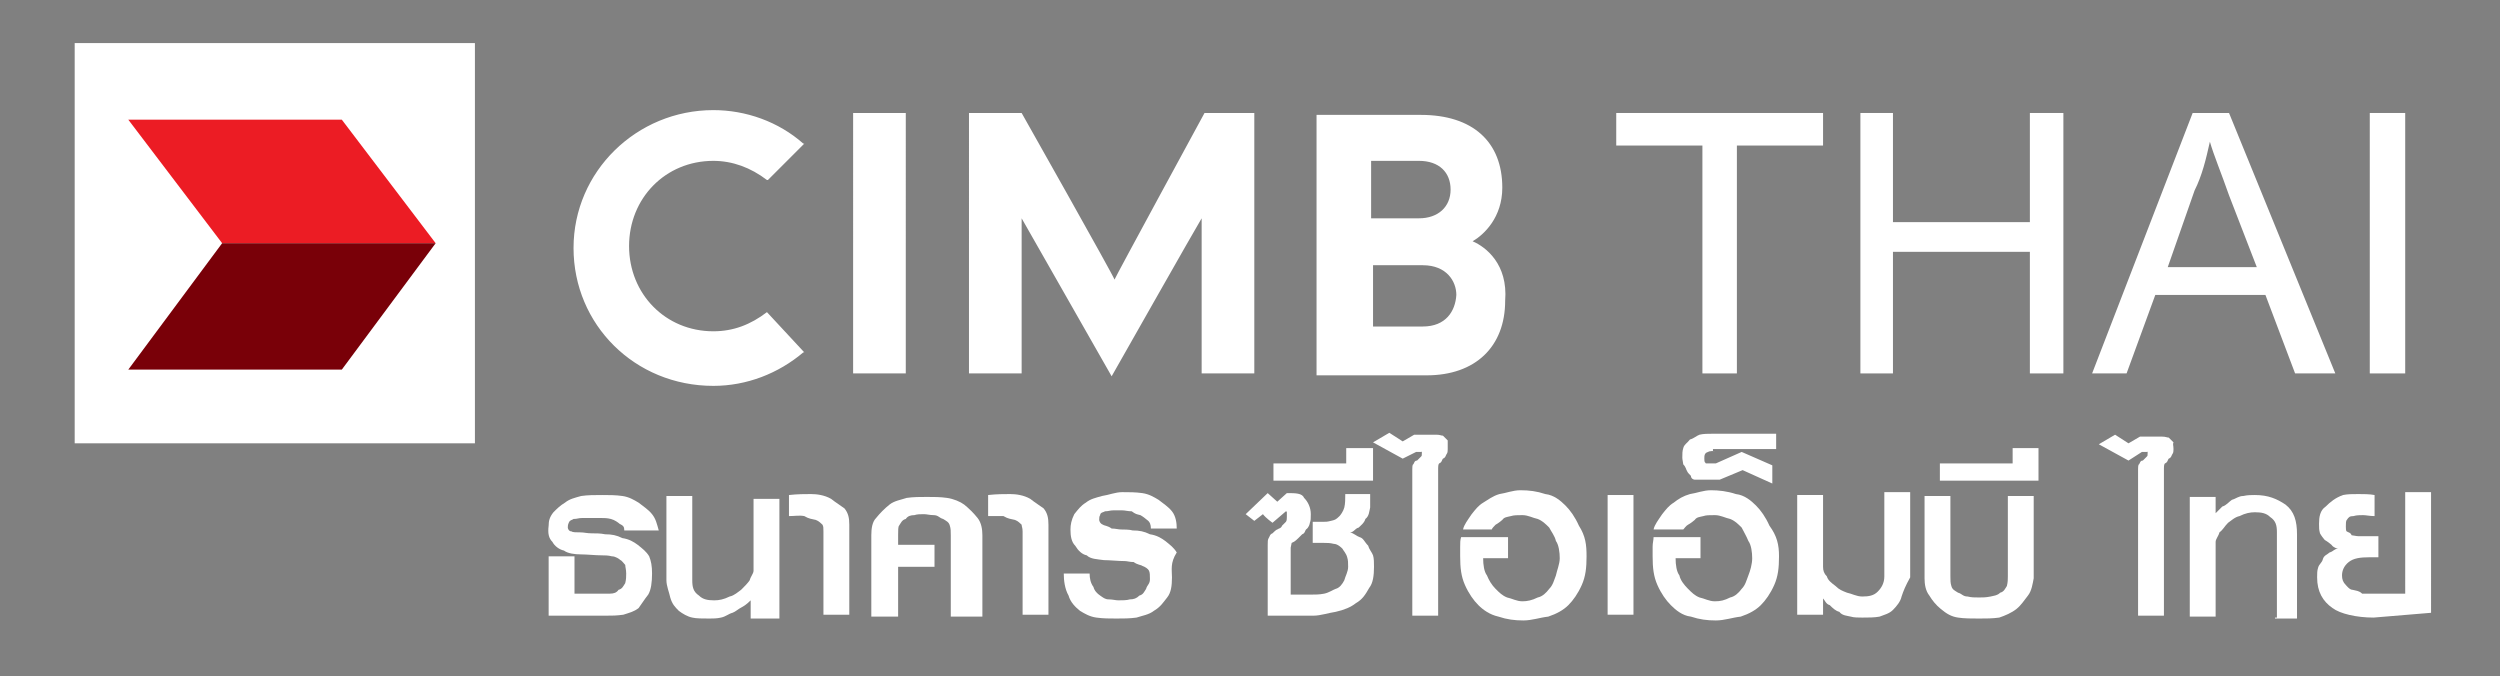 <?xml version="1.0" encoding="utf-8"?>
<!-- Generator: Adobe Illustrator 24.3.0, SVG Export Plug-In . SVG Version: 6.00 Build 0)  -->
<svg version="1.1" id="Layer_1" xmlns="http://www.w3.org/2000/svg" xmlns:xlink="http://www.w3.org/1999/xlink" x="0px" y="0px"
	 viewBox="0 0 261.1 70.6" style="enable-background:new 0 0 261.1 70.6;" xml:space="preserve">
<rect x="0" y="0" width="261.1" height="70.6" fill="#808080" stroke="none"/>
<style type="text/css">
	.st0{fill:#FFFFFF;}
	.st1{fill:#EC1C24;}
	.st2{fill:#790008;}
</style>
<g>
	<rect x="7.8" y="4.5" class="st0" width="41.8" height="41.8"/>
	<polygon class="st1" points="35.7,12.5 13.4,12.5 23.2,25.4 45.5,25.4 	"/>
	<polygon class="st2" points="45.5,25.4 23.2,25.4 13.4,38.6 35.7,38.6 	"/>
	<path class="st0" d="M153.8,25.2c1.2-0.7,3.1-2.5,3.1-5.6c0-4.8-3.1-7.6-8.5-7.6h-10.9v27.2H149c5.1,0,8.2-3,8.2-7.8
		C157.5,27.6,155.2,25.8,153.8,25.2 M143.2,16.8h5c2.1,0,3.3,1.2,3.3,3s-1.3,3-3.3,3h-5V16.8z M148.6,34.1h-5.2v-6.4h5.2
		c2.5,0,3.5,1.7,3.5,3.1C152,32.5,151,34.1,148.6,34.1 M116.4,29.2c-0.1-0.4-9.7-17.4-9.7-17.4h-5.5V39h5.5V22.8
		c0.4,0.7,9.4,16.5,9.4,16.5s8.9-15.7,9.4-16.5V39h5.5V11.8h-5.2C125.8,11.8,116.5,28.9,116.4,29.2 M89.1,39h5.5V11.8h-5.5V39z
		 M80.1,32.6c-1.7,1.3-3.5,2-5.6,2c-5,0-8.8-3.9-8.8-8.9s3.8-8.9,8.8-8.9c2,0,3.9,0.7,5.6,2h0.1l3.8-3.8h-0.1
		c-2.6-2.3-6-3.5-9.4-3.5c-8,0-14.6,6.4-14.6,14.4s6.4,14.4,14.6,14.4c3.5,0,6.8-1.3,9.4-3.5H84L80.1,32.6L80.1,32.6z"/>
	<polygon class="st0" points="177.8,39 177.8,15.2 168.8,15.2 168.8,11.8 190.4,11.8 190.4,15.2 181.4,15.2 181.4,39 	"/>
	<polygon class="st0" points="194.3,39 194.3,11.8 197.7,11.8 197.7,23.2 212,23.2 212,11.8 215.5,11.8 215.5,39 212,39 212,26.3 
		197.7,26.3 197.7,39 	"/>
	<path class="st0" d="M218.5,39L229,11.8h3.8L243.9,39h-4.2l-3.1-8.2h-11.5l-3,8.2H218.5z M226.4,27.9h9.3l-2.9-7.5
		c-0.8-2.3-1.6-4.2-2-5.6c-0.4,1.8-0.8,3.5-1.6,5.1L226.4,27.9z"/>
	<rect x="247.5" y="11.8" class="st0" width="3.7" height="27.2"/>
	<path class="st0" d="M68.1,59.9c0,0.9-0.1,1.7-0.4,2.2c-0.4,0.5-0.7,1-1,1.4c-0.5,0.4-1,0.5-1.6,0.7c-0.7,0.1-1.2,0.1-1.8,0.1h-6
		v-6.2h2.7v3.9h2.7c0.4,0,0.7,0,1,0c0.4,0,0.7-0.1,0.9-0.4c0.4-0.1,0.5-0.4,0.7-0.7c0.1-0.4,0.1-0.7,0.1-1c0-0.4-0.1-0.7-0.1-0.9
		c-0.1-0.1-0.4-0.5-0.5-0.5c-0.1-0.1-0.5-0.4-0.9-0.4c-0.4-0.1-0.7-0.1-1-0.1c-0.7,0-1.6-0.1-2.2-0.1c-0.7,0-1.4-0.1-1.8-0.4
		c-0.5-0.1-1-0.5-1.2-0.9c-0.4-0.4-0.5-0.9-0.4-1.7c0-0.5,0.1-0.9,0.5-1.4c0.4-0.4,0.7-0.7,1.2-1c0.5-0.4,1-0.5,1.7-0.7
		c0.7-0.1,1.4-0.1,2.2-0.1c0.7,0,1.4,0,2.1,0.1s1.2,0.4,1.7,0.7c0.5,0.4,1,0.7,1.4,1.2c0.4,0.5,0.5,1,0.7,1.7h-3.6
		c0-0.4-0.1-0.5-0.5-0.7c-0.1-0.1-0.5-0.4-0.9-0.5c-0.4-0.1-0.7-0.1-1-0.1c-0.4,0-0.7,0-1,0c-0.4,0-0.7,0-1,0
		c-0.4,0-0.5,0.1-0.9,0.1c-0.1,0.1-0.4,0.1-0.5,0.4c-0.1,0.2-0.1,0.4-0.1,0.5c0,0.1,0.1,0.4,0.4,0.4c0.1,0.1,0.5,0.1,0.9,0.1
		c0.4,0,0.7,0.1,1.2,0.1c0.5,0,0.9,0,1.4,0.1c0.7,0,1.2,0.1,1.8,0.4c0.7,0.1,1.2,0.4,1.6,0.7c0.5,0.4,0.9,0.7,1.2,1.2
		C68,58.6,68.1,59.1,68.1,59.9"/>
	<path class="st0" d="M78.4,64.4v-1.7c-0.1,0.1-0.5,0.5-0.9,0.7c-0.4,0.2-0.7,0.5-1,0.6c-0.4,0.1-0.7,0.4-1.2,0.5
		c-0.4,0.1-0.9,0.1-1.2,0.1c-0.7,0-1.4,0-1.8-0.1c-0.5-0.1-1-0.4-1.4-0.7c-0.4-0.4-0.7-0.7-0.9-1.4c-0.1-0.5-0.4-1.2-0.4-1.8v-8.8
		h2.7v8.8c0,0.7,0.1,1.2,0.7,1.6c0.4,0.4,0.9,0.5,1.6,0.5c0.5,0,1-0.1,1.6-0.4c0.5-0.1,0.9-0.5,1.2-0.7c0.4-0.4,0.7-0.7,0.9-1
		c0.1-0.4,0.4-0.7,0.4-1v-7.5h2.7v12.5h-3v-0.1H78.4z"/>
	<path class="st0" d="M86,64.4v-8.9c0-0.4,0-0.5-0.1-0.7c-0.1-0.1-0.4-0.4-0.7-0.5c-0.4-0.1-0.7-0.1-1.2-0.4c-0.5-0.1-1,0-1.6,0
		v-2.2c0.9-0.1,1.7-0.1,2.3-0.1s1.4,0.1,2.1,0.5c0.5,0.4,1,0.7,1.4,1c0.4,0.5,0.5,1,0.5,1.7v9.4h-2.7v0.2H86z"/>
	<path class="st0" d="M99.3,64.4v-8.5c0-0.4,0-0.7-0.1-1c-0.1-0.4-0.4-0.5-0.7-0.7c-0.4-0.1-0.5-0.4-1-0.4c-0.4,0-0.7-0.1-1-0.1
		c-0.4,0-0.7,0-1,0.1c-0.4,0-0.7,0.1-0.9,0.4c-0.4,0.1-0.5,0.4-0.7,0.7c-0.1,0.1-0.1,0.5-0.1,1v1h3.8v2.3h-3.8v5.2H91v-8.5
		c0-0.7,0.1-1.4,0.5-1.8c0.4-0.5,0.9-1,1.4-1.4c0.5-0.4,1.2-0.5,1.8-0.7c0.7-0.1,1.4-0.1,2.1-0.1s1.4,0,2.1,0.1
		c0.7,0.1,1.4,0.4,1.8,0.7c0.5,0.4,1,0.9,1.4,1.4c0.4,0.5,0.5,1.2,0.5,1.8v8.5H99.3z"/>
	<path class="st0" d="M106.8,64.4v-8.9c0-0.4-0.1-0.5-0.1-0.7c-0.1-0.1-0.4-0.4-0.7-0.5c-0.4-0.1-0.7-0.1-1.2-0.4c-0.5,0-1,0-1.6,0
		v-2.2c0.9-0.1,1.7-0.1,2.3-0.1s1.4,0.1,2.1,0.5c0.5,0.4,1,0.7,1.4,1c0.4,0.5,0.5,1,0.5,1.7v9.4h-2.7v0.2H106.8z"/>
	<path class="st0" d="M122.4,60.3c0,0.9-0.1,1.6-0.5,2.1s-0.7,1-1.4,1.4c-0.5,0.4-1.2,0.5-1.8,0.7c-0.7,0.1-1.4,0.1-2.1,0.1
		c-0.7,0-1.4,0-2.1-0.1c-0.7-0.1-1.2-0.4-1.7-0.7c-0.5-0.4-1-0.9-1.2-1.6c-0.4-0.7-0.5-1.6-0.5-2.3h2.7c0,0.5,0.1,1,0.4,1.4
		c0.1,0.4,0.4,0.7,0.7,0.9s0.5,0.4,0.9,0.4c0.4,0,0.7,0.1,1,0.1c0.4,0,0.9,0,1.2-0.1c0.4,0,0.7-0.1,1-0.4c0.4-0.1,0.5-0.4,0.7-0.7
		c0.1-0.4,0.4-0.5,0.4-1c0-0.4,0-0.7-0.1-0.9s-0.4-0.4-0.7-0.5c-0.1-0.1-0.5-0.1-0.9-0.4c-0.4,0-0.7-0.1-0.9-0.1
		c-0.7,0-1.6-0.1-2.2-0.1c-0.7-0.1-1.4-0.1-1.8-0.5c-0.5-0.1-0.9-0.5-1.2-1c-0.4-0.4-0.5-1-0.5-1.7c0-0.5,0.1-1,0.4-1.6
		c0.4-0.5,0.7-0.9,1.2-1.2c0.5-0.4,1-0.5,1.7-0.7c0.7-0.1,1.4-0.4,2.1-0.4s1.4,0,2.1,0.1c0.7,0.1,1.2,0.4,1.7,0.7
		c0.5,0.4,1,0.7,1.4,1.2c0.4,0.5,0.5,1.2,0.5,1.8h-2.7c0-0.4-0.1-0.7-0.4-0.9c-0.1-0.1-0.5-0.4-0.7-0.5c-0.4-0.1-0.5-0.1-0.9-0.4
		c-0.4,0-0.7-0.1-1-0.1s-0.7,0-0.9,0c-0.4,0-0.5,0.1-0.9,0.1c-0.1,0.1-0.5,0.1-0.5,0.4c-0.1,0.1-0.1,0.4-0.1,0.5
		c0,0.1,0.1,0.4,0.4,0.5c0.1,0.1,0.5,0.1,0.9,0.4c0.4,0,0.7,0.1,1,0.1c0.2,0,0.9,0,1.2,0.1c0.7,0,1.2,0.1,1.8,0.4
		c0.7,0.1,1.2,0.4,1.6,0.7c0.5,0.4,0.9,0.7,1.2,1.2C122.2,58.8,122.4,59.5,122.4,60.3"/>
	<path class="st0" d="M143.5,59.2c0,0.9-0.1,1.7-0.5,2.2c-0.4,0.7-0.7,1.2-1.4,1.6c-0.5,0.4-1.2,0.7-2.1,0.9
		c-0.7,0.1-1.6,0.4-2.3,0.4h-4.8v-7.4c0-0.4,0-0.5,0.1-0.7c0.1-0.1,0.1-0.4,0.4-0.5c0.1-0.1,0.4-0.4,0.5-0.4
		c0.1-0.1,0.4-0.1,0.5-0.4c0.1-0.1,0.1-0.1,0.4-0.4c0.1-0.1,0.1-0.4,0.1-0.5c0-0.1,0-0.1,0-0.4c0-0.1,0-0.1,0-0.1s0-0.1-0.1-0.1
		l-1.4,1.2c0,0-0.7-0.5-1-0.9l-0.9,0.7l-0.9-0.7l2.3-2.2l1,0.9l1-0.9c0.9,0,1.6,0,1.8,0.5c0.4,0.4,0.7,1,0.7,1.7
		c0,0.4,0,0.7-0.1,0.9c0,0.1-0.1,0.5-0.4,0.7c-0.1,0.1-0.1,0.4-0.4,0.5c-0.1,0.1-0.4,0.4-0.4,0.4c-0.4,0.4-0.5,0.4-0.7,0.5
		c0,0.1-0.1,0.4-0.1,0.5v4.9h2.1c0.5,0,0.9,0,1.4-0.1c0.5-0.1,0.9-0.4,1.2-0.5c0.4-0.1,0.7-0.5,0.9-0.9c0.1-0.4,0.4-0.9,0.4-1.4
		c0-0.4,0-0.7-0.1-1c-0.1-0.4-0.4-0.7-0.5-0.9c-0.1-0.1-0.5-0.5-0.9-0.5c-0.4-0.1-0.7-0.1-1-0.1h-1.2v-2.2h1c0.4,0,0.5,0,0.9-0.1
		c0.4-0.1,0.5-0.1,0.9-0.5c0.1-0.1,0.4-0.5,0.5-0.9c0.1-0.4,0.1-0.9,0.1-1.4h2.6c0,0.5,0,0.9,0,1.4c-0.1,0.4-0.1,0.9-0.5,1.2
		c-0.1,0.4-0.5,0.7-0.7,0.9c-0.4,0.1-0.5,0.5-0.9,0.5c0.4,0.1,0.7,0.4,1,0.5c0.4,0.1,0.5,0.5,0.9,0.9c0.1,0.4,0.4,0.7,0.5,1
		C143.5,58.3,143.5,58.8,143.5,59.2"/>
	<polygon class="st0" points="133,50.2 133,48.4 140.6,48.4 140.6,46.8 143.4,46.8 143.4,50.2 	"/>
	<path class="st0" d="M151.2,46.9c0,0.1,0,0.4-0.1,0.5c-0.1,0.1-0.1,0.4-0.4,0.5c-0.1,0.1-0.1,0.4-0.4,0.5c-0.1,0.1-0.1,0.4-0.1,0.5
		v15.4h-2.7V49c0-0.1,0-0.5,0.1-0.5c0.1-0.1,0.1-0.4,0.4-0.4c0.1-0.1,0.1-0.1,0.4-0.4c0.1-0.1,0.1-0.1,0.1-0.4c0-0.2,0-0.1-0.1-0.1
		c-0.1,0-0.1,0-0.4,0h-0.1l-1.4,0.7l-3.1-1.7l1.7-1l1.4,0.9l1.2-0.7h1.4c0.4,0,0.5,0,0.9,0s0.5,0.1,0.7,0.1c0.1,0.1,0.4,0.4,0.5,0.5
		C151.2,46.4,151.2,46.5,151.2,46.9"/>
	<path class="st0" d="M165.7,58.1c0,1.2-0.1,2.1-0.5,3c-0.4,0.9-0.9,1.6-1.4,2.1c-0.5,0.5-1.2,0.9-2.1,1.2c-0.9,0.1-1.7,0.4-2.6,0.4
		s-1.7-0.1-2.6-0.4c-0.9-0.2-1.6-0.7-2.1-1.2s-1-1.2-1.4-2.1s-0.5-1.8-0.5-3c0-0.4,0-0.5,0-1c0-0.4,0-0.7,0.1-1h4.9v2.2h-2.6
		c0,0.7,0.1,1.4,0.4,1.8c0.2,0.5,0.5,1,0.9,1.4c0.4,0.4,0.7,0.7,1.2,0.9c0.5,0.1,1,0.4,1.6,0.4c0.5,0,1-0.1,1.6-0.4
		c0.5-0.1,0.9-0.5,1.2-0.9c0.4-0.4,0.5-0.9,0.7-1.4c0.1-0.5,0.4-1.2,0.4-1.8c0-0.6-0.1-1.4-0.4-1.8c-0.1-0.5-0.5-1-0.7-1.4
		c-0.4-0.4-0.7-0.7-1.2-0.9c-0.5-0.1-1-0.4-1.6-0.4c-0.5,0-0.9,0-1.2,0.1c-0.4,0.1-0.7,0.1-0.9,0.4c-0.1,0.1-0.5,0.4-0.7,0.5
		c-0.1,0.1-0.4,0.4-0.4,0.5h-3c0.1-0.5,0.5-1,0.9-1.6c0.4-0.5,0.7-0.9,1.2-1.2s1-0.7,1.7-0.9c0.7-0.1,1.4-0.4,2.2-0.4
		c0.9,0,1.7,0.1,2.6,0.4c0.9,0.1,1.6,0.7,2.1,1.2c0.5,0.5,1,1.2,1.4,2.1C165.6,56,165.7,56.9,165.7,58.1"/>
	<rect x="167.9" y="51.7" class="st0" width="2.7" height="12.5"/>
	<path class="st0" d="M185.8,58.1c0,1.2-0.1,2.1-0.5,3c-0.4,0.9-0.9,1.6-1.4,2.1s-1.2,0.9-2.1,1.2c-0.9,0.1-1.7,0.4-2.6,0.4
		c-0.9,0-1.7-0.1-2.6-0.4c-0.9-0.1-1.6-0.7-2.1-1.2c-0.5-0.5-1-1.2-1.4-2.1s-0.5-1.8-0.5-3c0-0.4,0-0.5,0-1c0-0.4,0.1-0.7,0.1-1h4.9
		v2.2h-2.6c0,0.7,0.1,1.4,0.4,1.8c0.1,0.5,0.5,1,0.9,1.4c0.4,0.4,0.7,0.7,1.2,0.9c0.5,0.1,1,0.4,1.6,0.4c0.6,0,1-0.1,1.6-0.4
		c0.5-0.1,0.9-0.5,1.2-0.9c0.4-0.4,0.5-0.9,0.7-1.4c0.2-0.5,0.4-1.2,0.4-1.8c0-0.6-0.1-1.4-0.4-1.8c-0.2-0.5-0.5-1-0.7-1.4
		c-0.4-0.4-0.7-0.7-1.2-0.9c-0.5-0.1-1-0.4-1.6-0.4c-0.6,0-0.9,0-1.2,0.1c-0.4,0.1-0.7,0.1-0.9,0.4c-0.1,0.1-0.5,0.4-0.7,0.5
		c-0.2,0.1-0.4,0.4-0.5,0.5h-3.1c0.1-0.5,0.5-1,0.9-1.6c0.4-0.5,0.7-0.9,1.2-1.2c0.5-0.4,1-0.7,1.7-0.9c0.7-0.1,1.4-0.4,2.2-0.4
		s1.7,0.1,2.6,0.4c0.9,0.1,1.6,0.7,2.1,1.2c0.5,0.5,1,1.2,1.4,2.1C185.6,56,185.8,56.9,185.8,58.1"/>
	<path class="st0" d="M179.4,47.1c-0.5,0-0.9,0-1,0.1c-0.4,0.1-0.4,0.4-0.4,0.7c0,0.1,0,0.4,0.1,0.4c0,0.1,0.1,0.1,0.1,0.1h1
		l2.7-1.2l3.2,1.4v1.9l-3.1-1.4l-2.4,1h-2.6c-0.1,0-0.4-0.1-0.4-0.4c-0.1-0.1-0.4-0.4-0.4-0.5c-0.1-0.1-0.1-0.4-0.4-0.7
		c0-0.1-0.1-0.5-0.1-0.7c0-0.4,0-0.7,0.1-1c0.1-0.4,0.4-0.5,0.7-0.9c0.4-0.1,0.7-0.4,1-0.5c0.4-0.1,0.9-0.1,1.4-0.1h6.6v1.6h-6.6
		v0.2H179.4z"/>
	<path class="st0" d="M198.6,62.3c-0.1,0.5-0.5,1-0.9,1.4c-0.4,0.4-0.9,0.5-1.4,0.7c-0.5,0.1-1.2,0.1-1.8,0.1c-0.4,0-0.9,0-1.2-0.1
		c-0.4-0.1-0.9-0.1-1.2-0.5c-0.4-0.1-0.7-0.4-1-0.7c-0.4-0.1-0.5-0.5-0.7-0.7v1.7h-2.7V51.7h2.7v7.5c0,0.4,0.1,0.7,0.4,1
		c0.1,0.4,0.5,0.7,0.9,1c0.4,0.4,0.7,0.5,1.2,0.7c0.5,0.1,1,0.4,1.6,0.4c0.7,0,1.2-0.1,1.6-0.5c0.4-0.4,0.7-0.9,0.7-1.6v-8.8h2.7
		v8.9C199,61.2,198.8,61.7,198.6,62.3"/>
	<path class="st0" d="M211.8,62.2c-0.4,0.5-0.7,1-1.2,1.4c-0.5,0.4-1.2,0.7-1.8,0.9c-0.7,0.1-1.4,0.1-2.1,0.1c-0.7,0-1.6,0-2.2-0.1
		c-0.7-0.1-1.2-0.4-1.8-0.9c-0.5-0.4-0.9-0.9-1.2-1.4c-0.4-0.5-0.5-1.2-0.5-1.8v-8.6h2.7v8.4c0,0.4,0,0.7,0.1,1
		c0.1,0.4,0.4,0.5,0.7,0.7c0.4,0.1,0.5,0.4,1,0.4c0.4,0.1,0.7,0.1,1.2,0.1c0.4,0,0.7,0,1.2-0.1c0.4-0.1,0.7-0.1,1-0.4
		c0.4-0.1,0.5-0.4,0.7-0.7c0.1-0.4,0.1-0.7,0.1-1v-8.4h2.7v8.6C212.3,60.9,212.2,61.7,211.8,62.2"/>
	<polygon class="st0" points="202.6,50.2 202.6,48.4 210.2,48.4 210.2,46.8 212.9,46.8 212.9,50.2 	"/>
	<path class="st0" d="M227,46.9c0,0.1,0,0.4-0.1,0.5c-0.1,0.1-0.1,0.4-0.4,0.5c-0.1,0.1-0.1,0.4-0.4,0.5c-0.1,0.1-0.1,0.4-0.1,0.5
		v15.4h-2.7V49c0-0.1,0-0.5,0.1-0.5c0.1-0.1,0.1-0.4,0.4-0.4c0.1-0.1,0.1-0.1,0.4-0.4c0.1-0.1,0.1-0.1,0.1-0.4c0-0.2,0-0.1-0.1-0.1
		c-0.1,0-0.1,0-0.4,0h-0.1l-1.4,0.9l-3.1-1.7l1.7-1l1.4,0.9l1.2-0.7h1.4c0.4,0,0.5,0,0.9,0s0.5,0.1,0.7,0.1c0.1,0.1,0.4,0.4,0.5,0.5
		C226.9,46.4,227,46.5,227,46.9"/>
	<path class="st0" d="M237.8,64.4v-8.8c0-0.7-0.1-1.2-0.7-1.6c-0.4-0.4-0.9-0.5-1.6-0.5c-0.5,0-1,0.1-1.6,0.4
		c-0.5,0.1-0.9,0.5-1.2,0.7c-0.4,0.4-0.5,0.7-0.9,1c-0.1,0.4-0.4,0.7-0.4,1v7.8h-2.7V51.9h2.7v1.7c0.1-0.1,0.5-0.5,0.7-0.7
		c0.4-0.1,0.7-0.5,1-0.7c0.4-0.1,0.7-0.4,1.2-0.4c0.4-0.1,0.9-0.1,1.2-0.1c1.4,0,2.3,0.4,3.2,1c0.9,0.7,1.2,1.7,1.2,3.1v8.8h-2.3
		v-0.1H237.8z"/>
	<path class="st0" d="M247.9,64.5c-1.8,0-3.5-0.4-4.3-1c-1-0.7-1.6-1.7-1.6-3.2c0-0.4,0-0.7,0.1-1c0.1-0.4,0.4-0.5,0.5-0.9
		c0.1-0.4,0.5-0.5,0.7-0.7c0.4-0.1,0.5-0.4,0.9-0.4c-0.1,0-0.5-0.1-0.7-0.4c-0.1-0.1-0.5-0.4-0.7-0.5c-0.1-0.1-0.4-0.5-0.5-0.7
		c-0.1-0.4-0.1-0.5-0.1-1c0-0.7,0.1-1.4,0.7-1.8c0.5-0.5,1-0.9,1.8-1.2c0.5-0.1,1-0.1,1.6-0.1c0.5,0,1.2,0,1.7,0.1v2.2
		c-0.5,0-0.9-0.1-1.2-0.1s-0.7,0-1,0.1c-0.4,0-0.5,0.1-0.7,0.4c-0.1,0.1-0.1,0.4-0.1,0.7c0,0.1,0,0.5,0.1,0.5
		c0.1,0.1,0.4,0.1,0.5,0.4c0.1,0,0.5,0.1,0.7,0.1c0.4,0,0.5,0,0.9,0h1.2v2.2h-0.9c-1,0-1.7,0.1-2.2,0.5c-0.5,0.4-0.7,0.9-0.7,1.4
		c0,0.4,0.1,0.7,0.4,1c0.1,0.1,0.4,0.5,0.7,0.5c0.4,0.1,0.7,0.1,1,0.4c0.4,0,0.9,0,1.4,0h3.1V51.4h2.7V64L247.9,64.5z"/>
</g>
</svg>
